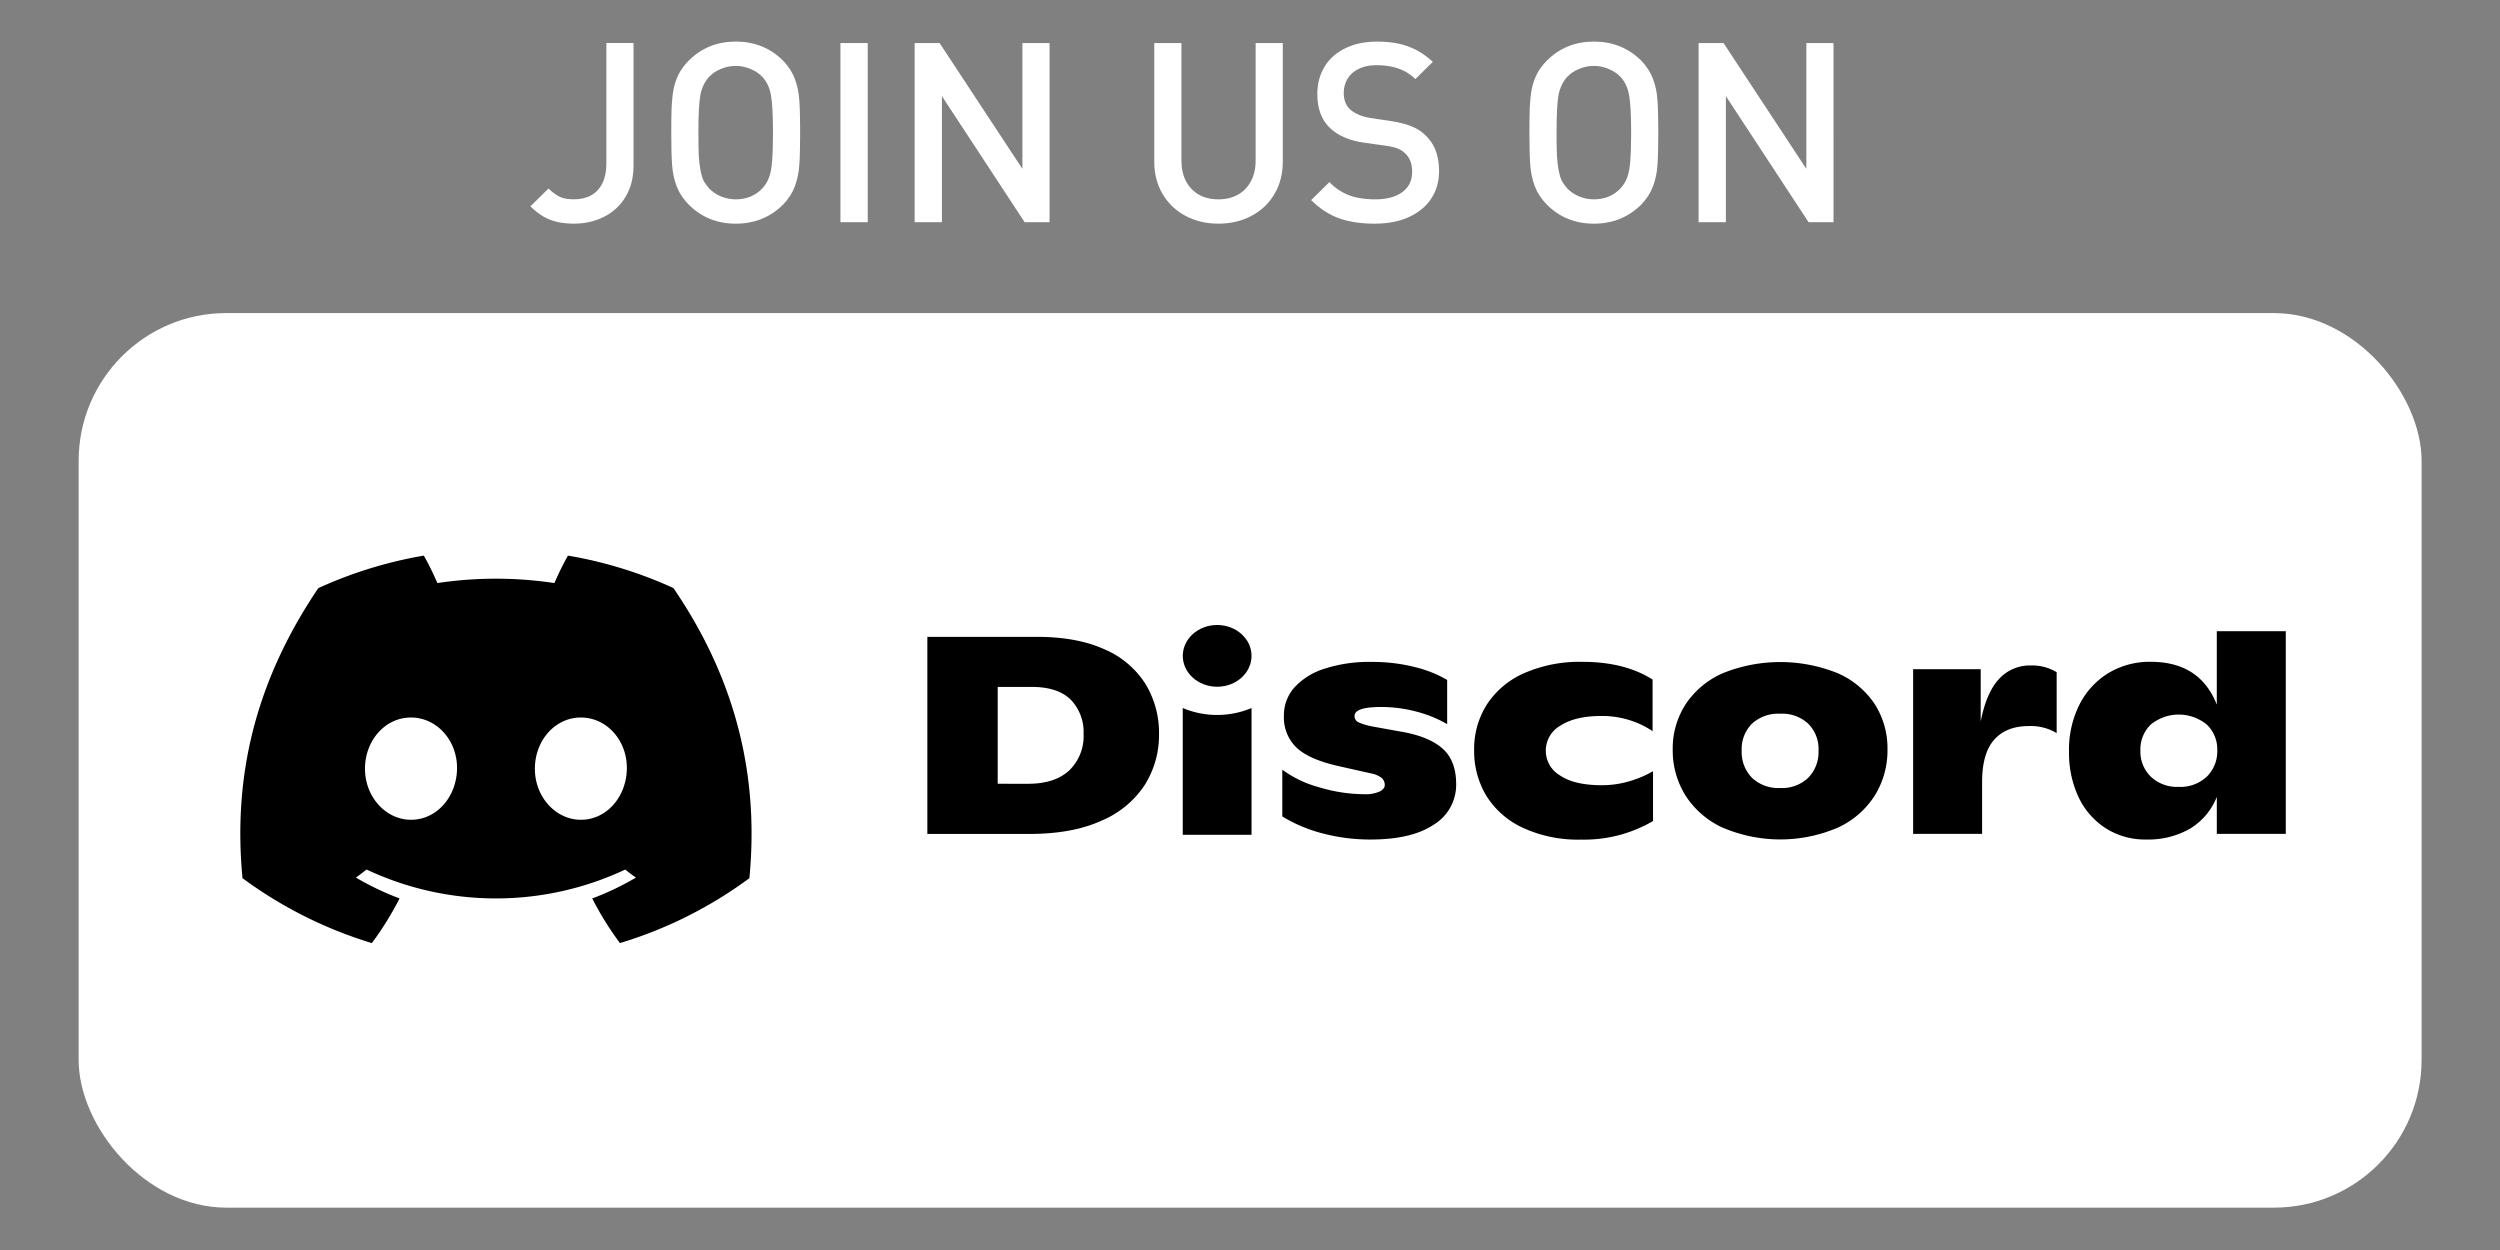 <?xml version="1.0" encoding="UTF-8" standalone="no"?>
<!-- Created with Inkscape (http://www.inkscape.org/) -->

<svg
   xmlns:dc="http://purl.org/dc/elements/1.1/"
   xmlns:cc="http://creativecommons.org/ns#"
   xmlns:rdf="http://www.w3.org/1999/02/22-rdf-syntax-ns#"
   xmlns:svg="http://www.w3.org/2000/svg"
   xmlns="http://www.w3.org/2000/svg"
   xmlns:sodipodi="http://sodipodi.sourceforge.net/DTD/sodipodi-0.dtd"
   xmlns:inkscape="http://www.inkscape.org/namespaces/inkscape"
   width="512"
   height="256"
   viewBox="0 0 135.467 67.733"
   version="1.1"
   id="svg8"
   inkscape:version="0.92.3 (2405546, 2018-03-11)"
   sodipodi:docname="Website_DiscordLogo_JoinUsOn.svg"
   inkscape:export-filename="C:\Users\brisc.000\Documents\Studio Vezelle\Logo\SC_Logo_Square_White_1333x1333.png"
   inkscape:export-xdpi="250"
   inkscape:export-ydpi="250">
  <rect x="0" y="0" width="135.467" height="67.733" fill="#808080" stroke="none"/>
  <defs
     id="defs2">
    <clipPath
       clipPathUnits="userSpaceOnUse"
       id="clipPath426-4">
      <path
         d="m 82.277,391.343 h 95.811 v 28.885 H 82.277 Z"
         id="path424-4"
         inkscape:connector-curvature="0" />
    </clipPath>
  </defs>
  <sodipodi:namedview
     id="base"
     pagecolor="#ffffff"
     bordercolor="#666666"
     borderopacity="1.0"
     inkscape:pageopacity="0.0"
     inkscape:pageshadow="2"
     inkscape:zoom="1.4142136"
     inkscape:cx="275.92172"
     inkscape:cy="185.12799"
     inkscape:document-units="mm"
     inkscape:current-layer="flowRoot1972"
     showgrid="false"
     inkscape:window-width="2560"
     inkscape:window-height="1361"
     inkscape:window-x="2551"
     inkscape:window-y="-7"
     inkscape:window-maximized="1"
     units="px"
     inkscape:snap-center="true"
     inkscape:snap-page="true"
     inkscape:snap-smooth-nodes="true"
     inkscape:object-nodes="false"
     inkscape:snap-intersection-paths="false"
     inkscape:object-paths="true"
     inkscape:snap-midpoints="true"
     inkscape:snap-nodes="true"
     inkscape:pagecheckerboard="true">
    <inkscape:grid
       type="xygrid"
       id="grid817" />
  </sodipodi:namedview>
  <g
     style="display:none"
     inkscape:label="Background Square"
     id="g1023"
     inkscape:groupmode="layer"
     transform="translate(0,-67.733)"
     sodipodi:insensitive="true">
    <rect
       inkscape:export-ydpi="192"
       inkscape:export-xdpi="192"
       y="67.733"
       x="1.3877788e-017"
       height="67.733"
       width="135.467"
       id="rect1019"
       style="opacity:1;fill:#000000;fill-opacity:1;fill-rule:nonzero;stroke:none;stroke-width:0.932;stroke-linecap:round;stroke-linejoin:round;stroke-miterlimit:4;stroke-dasharray:none;stroke-opacity:1;paint-order:markers stroke fill" />
  </g>
  <g
     inkscape:groupmode="layer"
     id="layer1"
     inkscape:label="Steam Coming Soon"
     transform="translate(0,-67.733)">
    <g
       transform="matrix(0.875,0,0,0.875,-383.242,-219.447)"
       id="g1974"
       style="display:inline;enable-background:new">
      <rect
         style="display:inline;opacity:1;fill:#ffffff;fill-opacity:1;fill-rule:nonzero;stroke:none;stroke-width:3.196;stroke-linecap:round;stroke-linejoin:round;stroke-miterlimit:4;stroke-dasharray:none;stroke-dashoffset:61.5;stroke-opacity:1;paint-order:stroke fill markers;enable-background:new"
         id="rect1956"
         width="145.092"
         height="55.398"
         x="442.862"
         y="347.594"
         rx="9.143"
         ry="9.143" />
      <g
         aria-label="JOIN US ON"
         transform="matrix(0.487,0,0,0.487,-162.99,152.35)"
         style="font-style:normal;font-variant:normal;font-weight:500;font-stretch:normal;font-size:32px;line-height:2.25;font-family:'DIN Medium';-inkscape-font-specification:'DIN Medium, Medium';font-variant-ligatures:normal;font-variant-caps:normal;font-variant-numeric:normal;font-feature-settings:normal;text-align:start;letter-spacing:0px;word-spacing:0px;writing-mode:lr-tb;text-anchor:start;display:inline;fill:#ffffff;fill-opacity:1;stroke:none;enable-background:new"
         id="flowRoot1972">
        <path
           d="m 1314.607,382.151 q 0,2.312 -1.016,3.984 -1,1.656 -2.734,2.531 -1.734,0.875 -3.828,0.875 -1.125,0 -2.125,-0.219 -0.984,-0.234 -1.812,-0.719 -0.812,-0.484 -1.594,-1.266 l 2.297,-2.266 q 0.734,0.703 1.406,1.047 0.672,0.328 1.828,0.328 1.281,0 2.203,-0.516 0.937,-0.531 1.422,-1.547 0.5,-1.031 0.5,-2.484 v -15.328 h 3.453 z"
           style=""
           id="path833" />
        <path
           d="m 1335.795,377.964 q 0,2.703 -0.109,4.141 -0.094,1.422 -0.562,2.687 -0.469,1.25 -1.5,2.328 -2.453,2.422 -6.016,2.422 -3.562,0 -5.984,-2.422 -1.062,-1.094 -1.531,-2.328 -0.469,-1.234 -0.578,-2.672 -0.109,-1.453 -0.109,-4.156 0,-2.078 0.047,-3.297 0.062,-1.219 0.25,-2.234 0.203,-1.016 0.641,-1.891 0.453,-0.891 1.281,-1.734 2.422,-2.422 5.984,-2.422 3.562,0 6.016,2.422 1.047,1.094 1.5,2.344 0.469,1.234 0.562,2.672 0.109,1.437 0.109,4.141 z m -3.453,0 q 0,-3.406 -0.266,-4.797 -0.25,-1.391 -1.078,-2.281 -0.594,-0.641 -1.516,-1.016 -0.906,-0.391 -1.875,-0.391 -0.984,0 -1.906,0.391 -0.906,0.375 -1.5,1.016 -0.828,0.922 -1.094,2.297 -0.25,1.375 -0.25,4.781 0,1.812 0.047,2.906 0.062,1.078 0.219,1.891 0.156,0.812 0.375,1.266 0.219,0.453 0.703,1.016 0.625,0.656 1.516,1.031 0.906,0.375 1.891,0.375 2.062,0 3.391,-1.406 0.562,-0.609 0.844,-1.391 0.297,-0.781 0.391,-2.125 0.109,-1.344 0.109,-3.562 z"
           style=""
           id="path835" />
        <path
           d="m 1344.388,389.355 h -3.469 v -22.781 h 3.469 z"
           style=""
           id="path837" />
        <path
           d="m 1367.513,389.355 h -3.172 l -10.516,-16.031 v 16.031 h -3.469 v -22.781 h 3.172 l 10.531,16 v -16 h 3.453 z"
           style=""
           id="path839" />
        <path
           d="m 1397.169,381.667 q 0,2.312 -1.062,4.109 -1.062,1.797 -2.937,2.781 -1.859,0.984 -4.188,0.984 -2.312,0 -4.172,-0.984 -1.859,-0.984 -2.922,-2.781 -1.062,-1.797 -1.062,-4.109 v -15.094 h 3.453 v 14.937 q 0,1.5 0.578,2.625 0.578,1.109 1.641,1.719 1.062,0.594 2.484,0.594 1.422,0 2.484,-0.594 1.078,-0.609 1.656,-1.719 0.594,-1.109 0.594,-2.625 v -14.937 h 3.453 z"
           style=""
           id="path841" />
        <path
           d="m 1417.044,382.855 q 0,1.516 -0.594,2.781 -0.594,1.25 -1.719,2.141 -1.109,0.875 -2.594,1.328 -1.484,0.438 -3.281,0.438 -2.609,0 -4.547,-0.687 -1.922,-0.703 -3.531,-2.312 l 2.312,-2.281 q 0.766,0.781 1.672,1.281 0.922,0.5 1.953,0.703 1.031,0.203 2.203,0.203 2.203,0 3.453,-0.922 1.25,-0.922 1.25,-2.578 0,-1.547 -0.906,-2.359 -0.406,-0.406 -0.953,-0.609 -0.531,-0.219 -1.531,-0.359 l -2.687,-0.375 q -2.781,-0.391 -4.328,-1.828 -1.656,-1.547 -1.656,-4.344 0,-1.984 0.922,-3.5 0.922,-1.516 2.641,-2.344 1.719,-0.844 4.047,-0.844 2.297,0 3.969,0.625 1.672,0.609 3.109,1.953 l -2.219,2.187 q -0.688,-0.672 -1.469,-1.047 -0.781,-0.391 -1.625,-0.547 -0.844,-0.172 -1.859,-0.172 -1.297,0 -2.234,0.453 -0.938,0.453 -1.438,1.266 -0.484,0.797 -0.484,1.828 0,1.359 0.859,2.125 0.422,0.359 1.109,0.656 0.688,0.281 1.453,0.391 l 2.594,0.391 q 1.562,0.234 2.547,0.641 1,0.391 1.703,1.047 1.859,1.625 1.859,4.672 z"
           style=""
           id="path843" />
        <path
           d="m 1444.919,377.964 q 0,2.703 -0.109,4.141 -0.094,1.422 -0.562,2.687 -0.469,1.25 -1.5,2.328 -2.453,2.422 -6.016,2.422 -3.562,0 -5.984,-2.422 -1.062,-1.094 -1.531,-2.328 -0.469,-1.234 -0.578,-2.672 -0.109,-1.453 -0.109,-4.156 0,-2.078 0.047,-3.297 0.062,-1.219 0.25,-2.234 0.203,-1.016 0.641,-1.891 0.453,-0.891 1.281,-1.734 2.422,-2.422 5.984,-2.422 3.562,0 6.016,2.422 1.047,1.094 1.5,2.344 0.469,1.234 0.562,2.672 0.109,1.437 0.109,4.141 z m -3.453,0 q 0,-3.406 -0.266,-4.797 -0.25,-1.391 -1.078,-2.281 -0.594,-0.641 -1.516,-1.016 -0.906,-0.391 -1.875,-0.391 -0.984,0 -1.906,0.391 -0.906,0.375 -1.5,1.016 -0.828,0.922 -1.094,2.297 -0.25,1.375 -0.25,4.781 0,1.812 0.047,2.906 0.062,1.078 0.219,1.891 0.156,0.812 0.375,1.266 0.219,0.453 0.703,1.016 0.625,0.656 1.516,1.031 0.906,0.375 1.891,0.375 2.062,0 3.391,-1.406 0.562,-0.609 0.844,-1.391 0.297,-0.781 0.391,-2.125 0.109,-1.344 0.109,-3.562 z"
           style=""
           id="path845" />
        <path
           d="m 1467.2,389.355 h -3.172 l -10.516,-16.031 v 16.031 h -3.469 v -22.781 h 3.172 l 10.531,16 v -16 h 3.453 z"
           style=""
           id="path847" />
      </g>
      <g
         id="g858"
         transform="translate(0,-0.855)">
        <path
           style="stroke-width:0.249"
           id="path2"
           d="m 495.42,368.499 h 6.798 q 2.458,0 4.159,0.767 a 5.603,5.603 0 0 1 2.542,2.137 5.812,5.812 0 0 1 0.847,3.128 5.787,5.787 0 0 1 -0.879,3.133 5.962,5.962 0 0 1 -2.687,2.221 q -1.803,0.822 -4.47,0.819 h -6.31 z m 6.24,9.099 q 1.656,0 2.545,-0.827 a 2.938,2.938 0 0 0 0.889,-2.259 2.864,2.864 0 0 0 -0.792,-2.117 q -0.797,-0.792 -2.398,-0.794 h -2.127 v 5.996 z"
           inkscape:connector-curvature="0" />
        <path
           style="stroke-width:0.249"
           id="path4"
           d="m 519.946,380.684 a 9.214,9.214 0 0 1 -2.545,-1.063 v -2.894 a 6.915,6.915 0 0 0 2.291,1.091 9.789,9.789 0 0 0 2.782,0.426 2.169,2.169 0 0 0 0.951,-0.164 c 0.214,-0.11 0.321,-0.249 0.321,-0.393 a 0.59,0.59 0 0 0 -0.174,-0.436 1.531,1.531 0 0 0 -0.68,-0.296 l -2.092,-0.471 q -1.798,-0.418 -2.552,-1.158 a 2.587,2.587 0 0 1 -0.747,-1.945 2.582,2.582 0 0 1 0.662,-1.761 4.266,4.266 0 0 1 1.883,-1.158 8.965,8.965 0 0 1 2.859,-0.411 10.775,10.775 0 0 1 2.684,0.314 7.533,7.533 0 0 1 2.022,0.802 v 2.739 a 7.471,7.471 0 0 0 -1.893,-0.774 8.467,8.467 0 0 0 -2.204,-0.289 q -1.639,0 -1.639,0.558 a 0.421,0.421 0 0 0 0.249,0.393 4.019,4.019 0 0 0 0.931,0.269 l 1.743,0.314 q 1.698,0.299 2.533,1.046 0.834,0.747 0.837,2.186 a 2.891,2.891 0 0 1 -1.387,2.52 q -1.377,0.924 -3.932,0.921 a 11.557,11.557 0 0 1 -2.904,-0.366 z"
           inkscape:connector-curvature="0" />
        <path
           style="stroke-width:0.249"
           id="path6"
           d="m 532.287,380.318 a 5.229,5.229 0 0 1 -2.259,-1.992 5.376,5.376 0 0 1 -0.747,-2.824 5.135,5.135 0 0 1 0.784,-2.806 5.269,5.269 0 0 1 2.301,-1.942 8.529,8.529 0 0 1 3.626,-0.707 q 2.615,0 4.34,1.098 v 3.195 a 5.439,5.439 0 0 0 -1.419,-0.68 5.64,5.64 0 0 0 -1.743,-0.261 q -1.621,0 -2.538,0.593 a 1.78,1.78 0 0 0 -0.025,3.095 q 0.889,0.6 2.58,0.6 a 5.954,5.954 0 0 0 1.718,-0.249 6.402,6.402 0 0 0 1.454,-0.62 v 3.088 a 8.467,8.467 0 0 1 -4.445,1.15 8.2,8.2 0 0 1 -3.628,-0.737 z"
           inkscape:connector-curvature="0" />
        <path
           style="stroke-width:0.249"
           id="path8"
           d="m 544.674,380.318 a 5.421,5.421 0 0 1 -2.303,-1.992 5.264,5.264 0 0 1 -0.792,-2.841 5.048,5.048 0 0 1 0.792,-2.801 5.334,5.334 0 0 1 2.293,-1.927 9.505,9.505 0 0 1 7.147,0 5.292,5.292 0 0 1 2.284,1.917 5.083,5.083 0 0 1 0.784,2.806 5.302,5.302 0 0 1 -0.784,2.841 5.356,5.356 0 0 1 -2.291,1.992 9.044,9.044 0 0 1 -7.129,0 z m 5.297,-3.093 a 2.271,2.271 0 0 0 0.637,-1.683 2.209,2.209 0 0 0 -0.637,-1.663 2.373,2.373 0 0 0 -1.743,-0.62 2.408,2.408 0 0 0 -1.743,0.62 2.216,2.216 0 0 0 -0.635,1.663 2.279,2.279 0 0 0 0.635,1.683 2.373,2.373 0 0 0 1.743,0.635 2.341,2.341 0 0 0 1.743,-0.635 z"
           inkscape:connector-curvature="0" />
        <path
           style="stroke-width:0.249"
           id="path10"
           d="m 565.355,370.69 v 3.77 a 3.105,3.105 0 0 0 -1.726,-0.436 c -0.929,0 -1.646,0.284 -2.144,0.847 -0.498,0.563 -0.747,1.437 -0.747,2.622 v 3.207 h -4.271 v -10.197 h 4.184 v 3.237 q 0.349,-1.778 1.126,-2.622 a 2.585,2.585 0 0 1 1.992,-0.847 2.916,2.916 0 0 1 1.586,0.418 z"
           inkscape:connector-curvature="0" />
        <path
           style="stroke-width:0.249"
           id="path12"
           d="m 579.544,368.15 v 12.551 h -4.271 v -2.291 a 4.042,4.042 0 0 1 -1.649,1.962 5.182,5.182 0 0 1 -2.714,0.677 4.51,4.51 0 0 1 -2.528,-0.705 4.632,4.632 0 0 1 -1.678,-1.935 6.412,6.412 0 0 1 -0.583,-2.782 6.193,6.193 0 0 1 0.618,-2.876 4.838,4.838 0 0 1 1.795,-1.992 4.943,4.943 0 0 1 2.642,-0.715 q 3.048,0 4.096,2.65 v -4.545 z m -4.898,9.015 a 2.199,2.199 0 0 0 0.655,-1.649 2.097,2.097 0 0 0 -0.655,-1.589 2.739,2.739 0 0 0 -3.459,0 2.129,2.129 0 0 0 -0.645,1.611 2.159,2.159 0 0 0 0.652,1.626 2.346,2.346 0 0 0 1.708,0.625 2.381,2.381 0 0 0 1.743,-0.625 z"
           inkscape:connector-curvature="0" />
        <path
           style="stroke-width:0.249"
           id="path14"
           d="m 479.694,365.478 a 26.185,26.185 0 0 0 -6.532,-2.01 17.944,17.944 0 0 0 -0.837,1.701 24.324,24.324 0 0 0 -7.249,0 18.022,18.022 0 0 0 -0.837,-1.701 26.369,26.369 0 0 0 -6.537,2.015 c -4.134,6.116 -5.254,12.08 -4.694,17.959 v 0 a 26.329,26.329 0 0 0 8.011,4.022 19.349,19.349 0 0 0 1.716,-2.767 17.038,17.038 0 0 1 -2.702,-1.29 c 0.227,-0.164 0.448,-0.334 0.662,-0.498 a 18.818,18.818 0 0 0 16.017,0 c 0.217,0.177 0.438,0.346 0.662,0.498 a 17.103,17.103 0 0 1 -2.707,1.292 19.175,19.175 0 0 0 1.716,2.764 26.209,26.209 0 0 0 8.016,-4.019 v 0 c 0.657,-6.818 -1.123,-12.727 -4.706,-17.967 z m -16.249,14.349 c -1.561,0 -2.851,-1.417 -2.851,-3.16 0,-1.743 1.245,-3.173 2.846,-3.173 1.601,0 2.881,1.429 2.854,3.173 -0.027,1.743 -1.258,3.16 -2.849,3.16 z m 10.519,0 c -1.564,0 -2.849,-1.417 -2.849,-3.16 0,-1.743 1.245,-3.173 2.849,-3.173 1.604,0 2.874,1.429 2.846,3.173 -0.027,1.743 -1.255,3.16 -2.846,3.16 z"
           inkscape:connector-curvature="0" />
        <ellipse
           style="stroke-width:0.249"
           id="ellipse16"
           ry="1.912"
           rx="2.129"
           cy="369.677"
           cx="513.367" />
        <path
           style="stroke-width:0.249"
           id="path18"
           d="m 511.235,372.907 a 5.498,5.498 0 0 0 4.261,0 v 7.849 h -4.261 z"
           inkscape:connector-curvature="0" />
      </g>
    </g>
  </g>
</svg>

